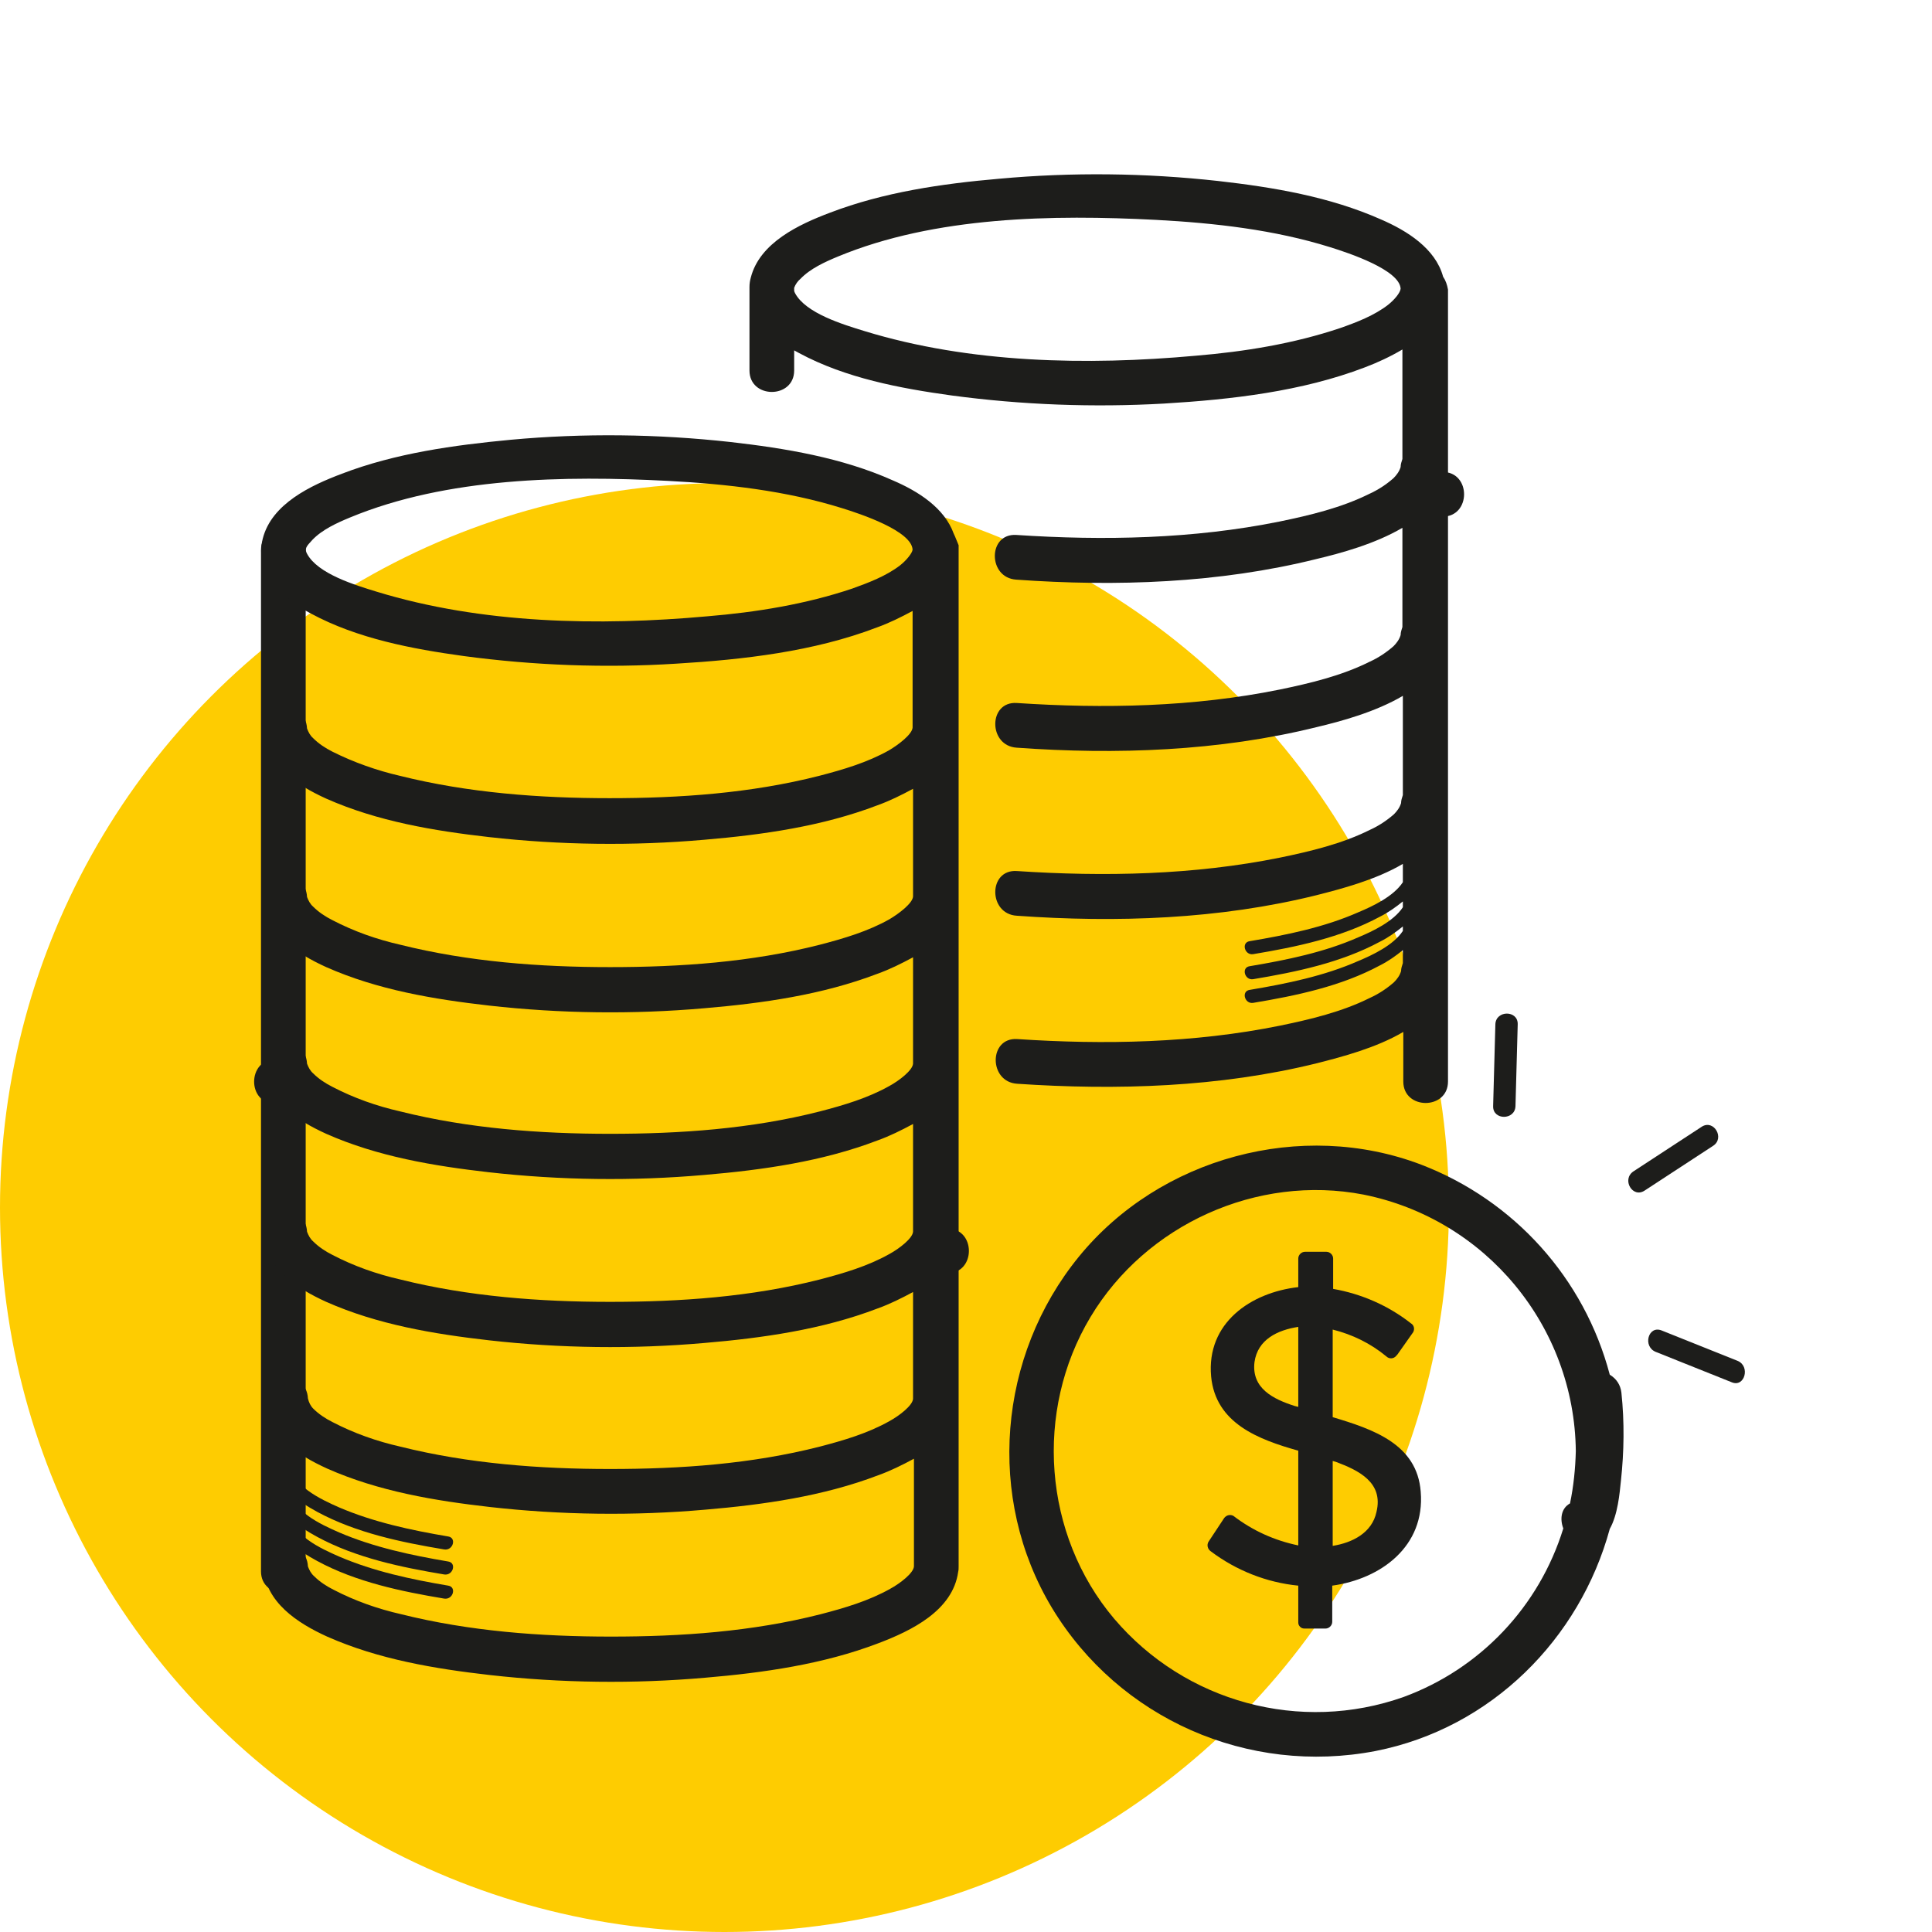 <svg xml:space="preserve" style="enable-background:new 0 0 432.3 432.3;" viewBox="0 0 432.3 432.3" y="0px" x="0px" xmlns:xlink="http://www.w3.org/1999/xlink" xmlns="http://www.w3.org/2000/svg" id="Layer_1" version="1.1">
<style type="text/css">
	.st0{fill:#FECC01;}
	.st1{fill:#1D1D1B;}
	.st2{fill:none;}
</style>
<g>
	<g id="oval">
		<circle r="162.1" cy="270.2" cx="162.1" class="st0"/>
	</g>
	<g id="pictogram">
		<path d="M298.2,317.1v-19.6c4.4,1.1,8.5,3.1,12,6c0.6,0.6,1.6,0.6,2.2-0.1c0.1-0.1,0.1-0.2,0.2-0.2    c1.2-1.7,2.4-3.4,3.6-5.1c0.4-0.7,0.2-1.6-0.5-2c-5.1-4-11.1-6.6-17.4-7.7v-6.8c0-0.8-0.7-1.5-1.5-1.5H292c-0.8,0-1.5,0.7-1.5,1.5    v6.4c-10.6,1.2-20.6,8-19.5,20c1,10.5,10.6,14.1,19.5,16.6v21.2c-5.3-1.1-10.2-3.3-14.5-6.6c-0.7-0.4-1.6-0.2-2.1,0.5l-3.5,5.3    c-0.4,0.7-0.2,1.6,0.5,2.1c5.7,4.3,12.5,7,19.6,7.7v8.2c0,0.4,0.1,0.7,0.4,1v0l0,0c0.3,0.3,0.6,0.4,1,0.4h4.7    c0.8,0,1.5-0.7,1.5-1.5v-8.1c10.9-1.5,20.8-8.8,19.8-21C317.1,323.1,307.2,319.8,298.2,317.1z M298.2,345.9v-19l0.7,0.2    c5.1,1.9,10.7,4.6,9.1,11.2C307,343,302.6,345.2,298.2,345.9L298.2,345.9z M289.7,314.6c-4.7-1.5-9.7-3.9-9-9.8    c0.7-5.1,5.2-7.2,9.8-7.9v17.9L289.7,314.6z" class="st1"/>
		<path d="M362.8,311.6c-0.2-1.7-1.1-3.1-2.6-4c-5.7-21.6-21.4-39-42.2-47c-26.8-10.2-58.5-1.6-76.6,20.6    s-20.8,54-6,78.6c15,24.8,43.9,37.5,72.4,32c25.9-5.1,45.7-25.1,52.4-49.7c1.8-3.2,2.2-7.9,2.5-10.8    C363.4,324.8,363.5,318.2,362.8,311.6z M314.1,379.7c-23.1,8.2-48.9,1.2-64.8-17.5c-15.9-18.8-17.9-46.5-5.3-67.5    c12.4-20.7,37.3-32,61.1-27.4c27.4,5.5,47.2,29.5,47.5,57.4c-0.1,3.9-0.5,7.9-1.3,11.7c-2,1.1-2.3,3.5-1.5,5.6    C344.4,359.5,331.2,373.4,314.1,379.7L314.1,379.7z" class="st1"/>
		<path d="M58.4,123.1v228.5c0,6.4,10,6.4,10,0V123.1C68.4,116.7,58.4,116.7,58.4,123.1z" class="st1"/>
		<path d="M213.4,119.4c-2.1-5.8-8-9.5-13.6-11.9c-11.4-5.1-24.1-7.2-36.4-8.6c-16.3-1.8-32.8-2-49.1-0.5    c-12.7,1.2-25.8,3-37.8,7.6c-6.9,2.6-15.7,6.7-17.7,14.5c-2,7.7,4.7,13.6,10.8,16.8c10.4,5.6,22.6,7.9,34.2,9.5    c15.7,2.1,31.6,2.7,47.5,1.7c15-0.9,30.8-2.7,44.9-8.1c2.8-1,5.4-2.3,8-3.7v26.1c-0.1,1.5-3.1,3.8-5.3,5.1    c-4.8,2.7-10.2,4.3-15.6,5.7c-15.3,3.9-31.2,5-46.9,5s-31.7-1.2-46.9-5c-5.2-1.2-10.3-3-15.1-5.4c-1.6-0.8-3.1-1.8-4.3-3    c-0.7-0.6-1.1-1.4-1.4-2.2c-0.3-6.4-10.3-6.4-10,0c0.4,8,7.7,12.7,14.3,15.7c11.5,5.1,24.1,7.2,36.4,8.6c16,1.8,32.2,2,48.2,0.6    c13-1.1,26.4-3,38.7-7.7c2.8-1,5.4-2.3,8-3.7v24.1c-0.1,1.5-3.1,3.8-5.3,5.1c-4.8,2.7-10.2,4.3-15.6,5.7c-15.3,3.9-31.2,5-46.9,5    s-31.7-1.2-46.9-5c-5.3-1.2-10.4-3-15.2-5.5c-1.6-0.8-3.1-1.8-4.3-3c-0.7-0.6-1.1-1.4-1.4-2.2c-0.3-6.4-10.3-6.4-10,0    c0.4,8,7.7,12.7,14.3,15.7c11.5,5.1,24.1,7.2,36.4,8.6c16,1.8,32.2,2,48.2,0.6c13-1.1,26.4-3,38.7-7.7c2.8-1,5.4-2.3,8-3.7V238    c-0.1,1.5-3.1,3.8-5.3,5c-4.8,2.7-10.2,4.3-15.6,5.7c-15.3,3.9-31.2,5-46.9,5s-31.7-1.2-46.9-5c-5.3-1.2-10.4-3-15.2-5.5    c-1.6-0.8-3.1-1.8-4.3-3c-0.7-0.6-1.1-1.4-1.4-2.2c-0.3-6.4-10.3-6.4-10,0c0.4,8,7.7,12.7,14.3,15.7c11.5,5.1,24.1,7.2,36.4,8.6    c16,1.8,32.2,2,48.2,0.6c13-1.1,26.4-3,38.7-7.7c2.8-1,5.4-2.3,8-3.7v24.1c-0.1,1.5-3.1,3.8-5.3,5c-4.8,2.7-10.2,4.3-15.6,5.7    c-15.3,3.9-31.2,5-46.9,5s-31.7-1.2-46.9-5c-5.3-1.2-10.4-3-15.2-5.5c-1.6-0.8-3.1-1.8-4.3-3c-0.7-0.6-1.1-1.4-1.4-2.2    c-0.3-6.4-10.3-6.4-10,0c0.4,8,7.7,12.7,14.3,15.7c11.5,5.1,24.1,7.2,36.4,8.6c16,1.8,32.2,2,48.2,0.6c13-1.1,26.4-3,38.7-7.7    c2.8-1,5.4-2.3,8-3.7V313c-0.1,1.5-3.1,3.8-5.3,5c-4.8,2.7-10.2,4.3-15.6,5.7c-15.3,3.9-31.2,5-46.9,5s-31.7-1.2-46.9-5    c-5.3-1.2-10.4-3-15.2-5.5c-1.6-0.8-3.1-1.8-4.3-3c-0.6-0.6-1-1.4-1.2-2.3c-0.3-6.4-10.3-6.4-10,0c0.4,8,7.7,12.7,14.3,15.7    c11.5,5.1,24.1,7.2,36.4,8.6c16,1.8,32.2,2,48.2,0.6c13-1.1,26.4-3,38.7-7.7c2.8-1,5.4-2.3,8-3.7v24.1c-0.1,1.5-3.1,3.8-5.3,5    c-4.8,2.7-10.2,4.3-15.6,5.7c-15.3,3.9-31.2,5-46.9,5s-31.7-1.2-46.9-5c-5.3-1.2-10.4-3-15.2-5.5c-1.6-0.8-3.1-1.8-4.3-3    c-0.7-0.6-1.1-1.4-1.4-2.2c-0.3-6.4-10.3-6.4-10,0c0.4,8,7.7,12.7,14.3,15.7c11.5,5.1,24.1,7.2,36.4,8.6c16,1.8,32.2,2,48.2,0.6    c13-1.1,26.4-3,38.7-7.7c7.4-2.8,16.7-7.3,17.9-16c0.1-0.4,0.1-0.8,0.1-1.2V122C214.1,121.1,213.8,120.2,213.4,119.4z     M201.4,126.5c-3.1,2.4-7.1,3.9-10.7,5.2c-10.4,3.5-21.5,5.3-32.4,6.2c-24.3,2.2-50.5,1.7-74-5.5c-4.9-1.5-13.2-4-15.6-8.5    c-0.6-1.1-0.2-1.6,1.2-3.1c2.2-2.3,5.5-3.8,8.4-5c21.7-9,48.1-9.4,71.2-8.2c13.1,0.7,26.4,2.2,38.9,6.1c4.2,1.3,15.6,5.1,15.8,9.3    C204.1,123.8,202.8,125.4,201.4,126.5L201.4,126.5z" class="st1"/>
		<path d="M100.3,354.8c-8.3-1.4-16.7-3.2-24.4-6.5c-4.1-1.8-10.8-4.8-11.1-10c-0.1-1.9-3.1-1.9-3,0    c0.3,5.3,4.9,8.7,9.2,11c8.7,4.7,18.8,6.8,28.4,8.4C101.4,358,102.2,355.1,100.3,354.8z" class="st1"/>
		<path d="M100.3,349.4c-8.3-1.4-16.7-3.2-24.4-6.5c-4.1-1.8-10.8-4.8-11.1-10c-0.1-1.9-3.1-1.9-3,0    c0.3,5.3,4.9,8.7,9.2,11c8.7,4.7,18.8,6.8,28.4,8.4C101.4,352.6,102.2,349.7,100.3,349.4z" class="st1"/>
		<path d="M100.3,343.8c-8.3-1.4-16.7-3.2-24.4-6.5c-4.1-1.8-10.8-4.9-11.1-10c-0.1-1.9-3.1-1.9-3,0    c0.3,5.3,4.9,8.7,9.2,11c8.7,4.7,18.8,6.8,28.4,8.4C101.4,347,102.2,344.1,100.3,343.8z" class="st1"/>
		<path d="M322.9,61.9c-1.7-6.3-8.1-10.3-13.9-12.8c-11.5-5.1-24.1-7.2-36.4-8.6c-16.3-1.8-32.7-2-49.1-0.5    c-12.7,1.1-25.8,3-37.8,7.6c-6.9,2.6-15.7,6.7-17.7,14.5c-0.2,0.7-0.3,1.4-0.3,2.1c0,0.1,0,0.3,0,0.4c0,0.2,0,0.3,0,0.5v17.8    c0,6.4,10,6.4,10,0v-4.5c0.4,0.2,0.7,0.4,1.1,0.6c10.4,5.6,22.6,7.9,34.2,9.5c15.7,2.1,31.6,2.7,47.5,1.8    c15-0.9,30.8-2.7,44.9-8.1c2.9-1.1,5.7-2.4,8.4-4v24.5c-0.2,0.6-0.4,1.2-0.4,1.8c-0.3,1-0.9,1.8-1.6,2.5c-1.6,1.4-3.4,2.6-5.4,3.5    c-6.2,3.1-13.3,4.8-20.1,6.2c-19.3,3.9-39.3,4.3-58.9,3c-6.4-0.4-6.4,9.6,0,10c22.3,1.6,45.4,0.8,67.1-4.6    c5.5-1.3,13.2-3.4,19.3-7v22.2c-0.2,0.6-0.4,1.2-0.4,1.8c-0.3,1-0.9,1.8-1.6,2.5c-1.6,1.4-3.4,2.6-5.4,3.5    c-6.2,3.1-13.3,4.8-20.1,6.2c-19.2,3.9-39.3,4.3-58.8,3c-6.4-0.4-6.4,9.6,0,10c22.2,1.6,45.3,0.8,67.1-4.6    c5.5-1.3,13.2-3.4,19.3-7v22.2c-0.2,0.6-0.4,1.2-0.4,1.8c-0.3,1-0.9,1.8-1.6,2.5c-1.6,1.4-3.4,2.6-5.4,3.5    c-6.2,3.1-13.3,4.8-20.1,6.2c-19.3,3.9-39.3,4.3-58.9,3c-6.4-0.4-6.4,9.6,0,10c22.3,1.6,45.4,0.8,67.1-4.6    c5.5-1.4,13.2-3.4,19.3-7v4.1c-2.1,3.2-6.8,5.4-9.9,6.7c-7.7,3.4-16.1,5.1-24.4,6.5c-1.9,0.3-1.1,3.2,0.8,2.9    c9.6-1.6,19.7-3.7,28.4-8.4c1.8-0.9,3.5-2.1,5.1-3.4v1.3c-2.1,3.2-6.8,5.4-9.9,6.7c-7.7,3.4-16.1,5.1-24.4,6.5    c-1.9,0.3-1.1,3.2,0.8,2.9c9.6-1.6,19.7-3.7,28.4-8.4c1.8-0.9,3.5-2.1,5.1-3.4v1c-2.1,3.2-6.8,5.4-9.9,6.7    c-7.7,3.4-16.1,5.1-24.4,6.5c-1.9,0.3-1.1,3.2,0.8,2.9c9.6-1.6,19.7-3.7,28.4-8.4c1.8-0.9,3.5-2.1,5.1-3.4v2.9    c-0.2,0.6-0.4,1.2-0.4,1.8c-0.3,1-0.9,1.8-1.6,2.5c-1.6,1.4-3.4,2.6-5.4,3.5c-6.2,3.1-13.3,4.8-20.1,6.2    c-19.2,3.9-39.3,4.3-58.8,3c-6.4-0.4-6.4,9.6,0,10c22.2,1.5,45.3,0.8,67.1-4.6c5.5-1.4,13.2-3.4,19.3-7V242c0,6.4,10,6.4,10,0    V64.8C323.8,63.7,323.5,62.8,322.9,61.9z M310.6,68.2c-3.1,2.4-7,3.9-10.7,5.2c-10.4,3.5-21.5,5.3-32.4,6.2    c-24.3,2.2-50.5,1.7-74-5.5c-4.9-1.5-13.2-4-15.6-8.5c-0.1-0.2-0.2-0.4-0.2-0.6v-0.3c0-0.1,0-0.2,0-0.3c0.3-0.8,0.8-1.5,1.4-2    c2.2-2.3,5.5-3.8,8.4-5c21.7-9,48.1-9.4,71.2-8.2c13.1,0.7,26.4,2.2,38.9,6.1c4.2,1.3,15.6,5.1,15.8,9.3    C313.3,65.5,312.1,67,310.6,68.2L310.6,68.2z" class="st1"/>
		<path d="M380.8,252.1l-15.3,10c-2.7,1.8-0.2,6.1,2.5,4.3l15.3-10C386,254.7,383.5,250.4,380.8,252.1z" class="st1"/>
		<path d="M334.6,229.2l-0.5,18.3c-0.1,3.2,4.9,3.2,5,0l0.5-18.3C339.7,226,334.7,226,334.6,229.2z" class="st1"/>
		<path d="M388.8,304.5l-17-6.8c-3-1.2-4.3,3.6-1.3,4.8l17,6.8C390.4,310.5,391.7,305.7,388.8,304.5z" class="st1"/>
		<path d="M322.8,115.6c6.4,0,6.4-10,0-10S316.3,115.6,322.8,115.6z" class="st1"/>
		<path d="M61.7,247c6.4,0,6.4-10,0-10S55.2,247,61.7,247z" class="st1"/>
		<path d="M212,284.9c6.4,0,6.4-10,0-10S205.6,284.9,212,284.9z" class="st1"/>
	</g>
	<g id="transparent_square">
		<rect height="432.3" width="432.3" class="st2"/>
	</g>
</g>
</svg>
